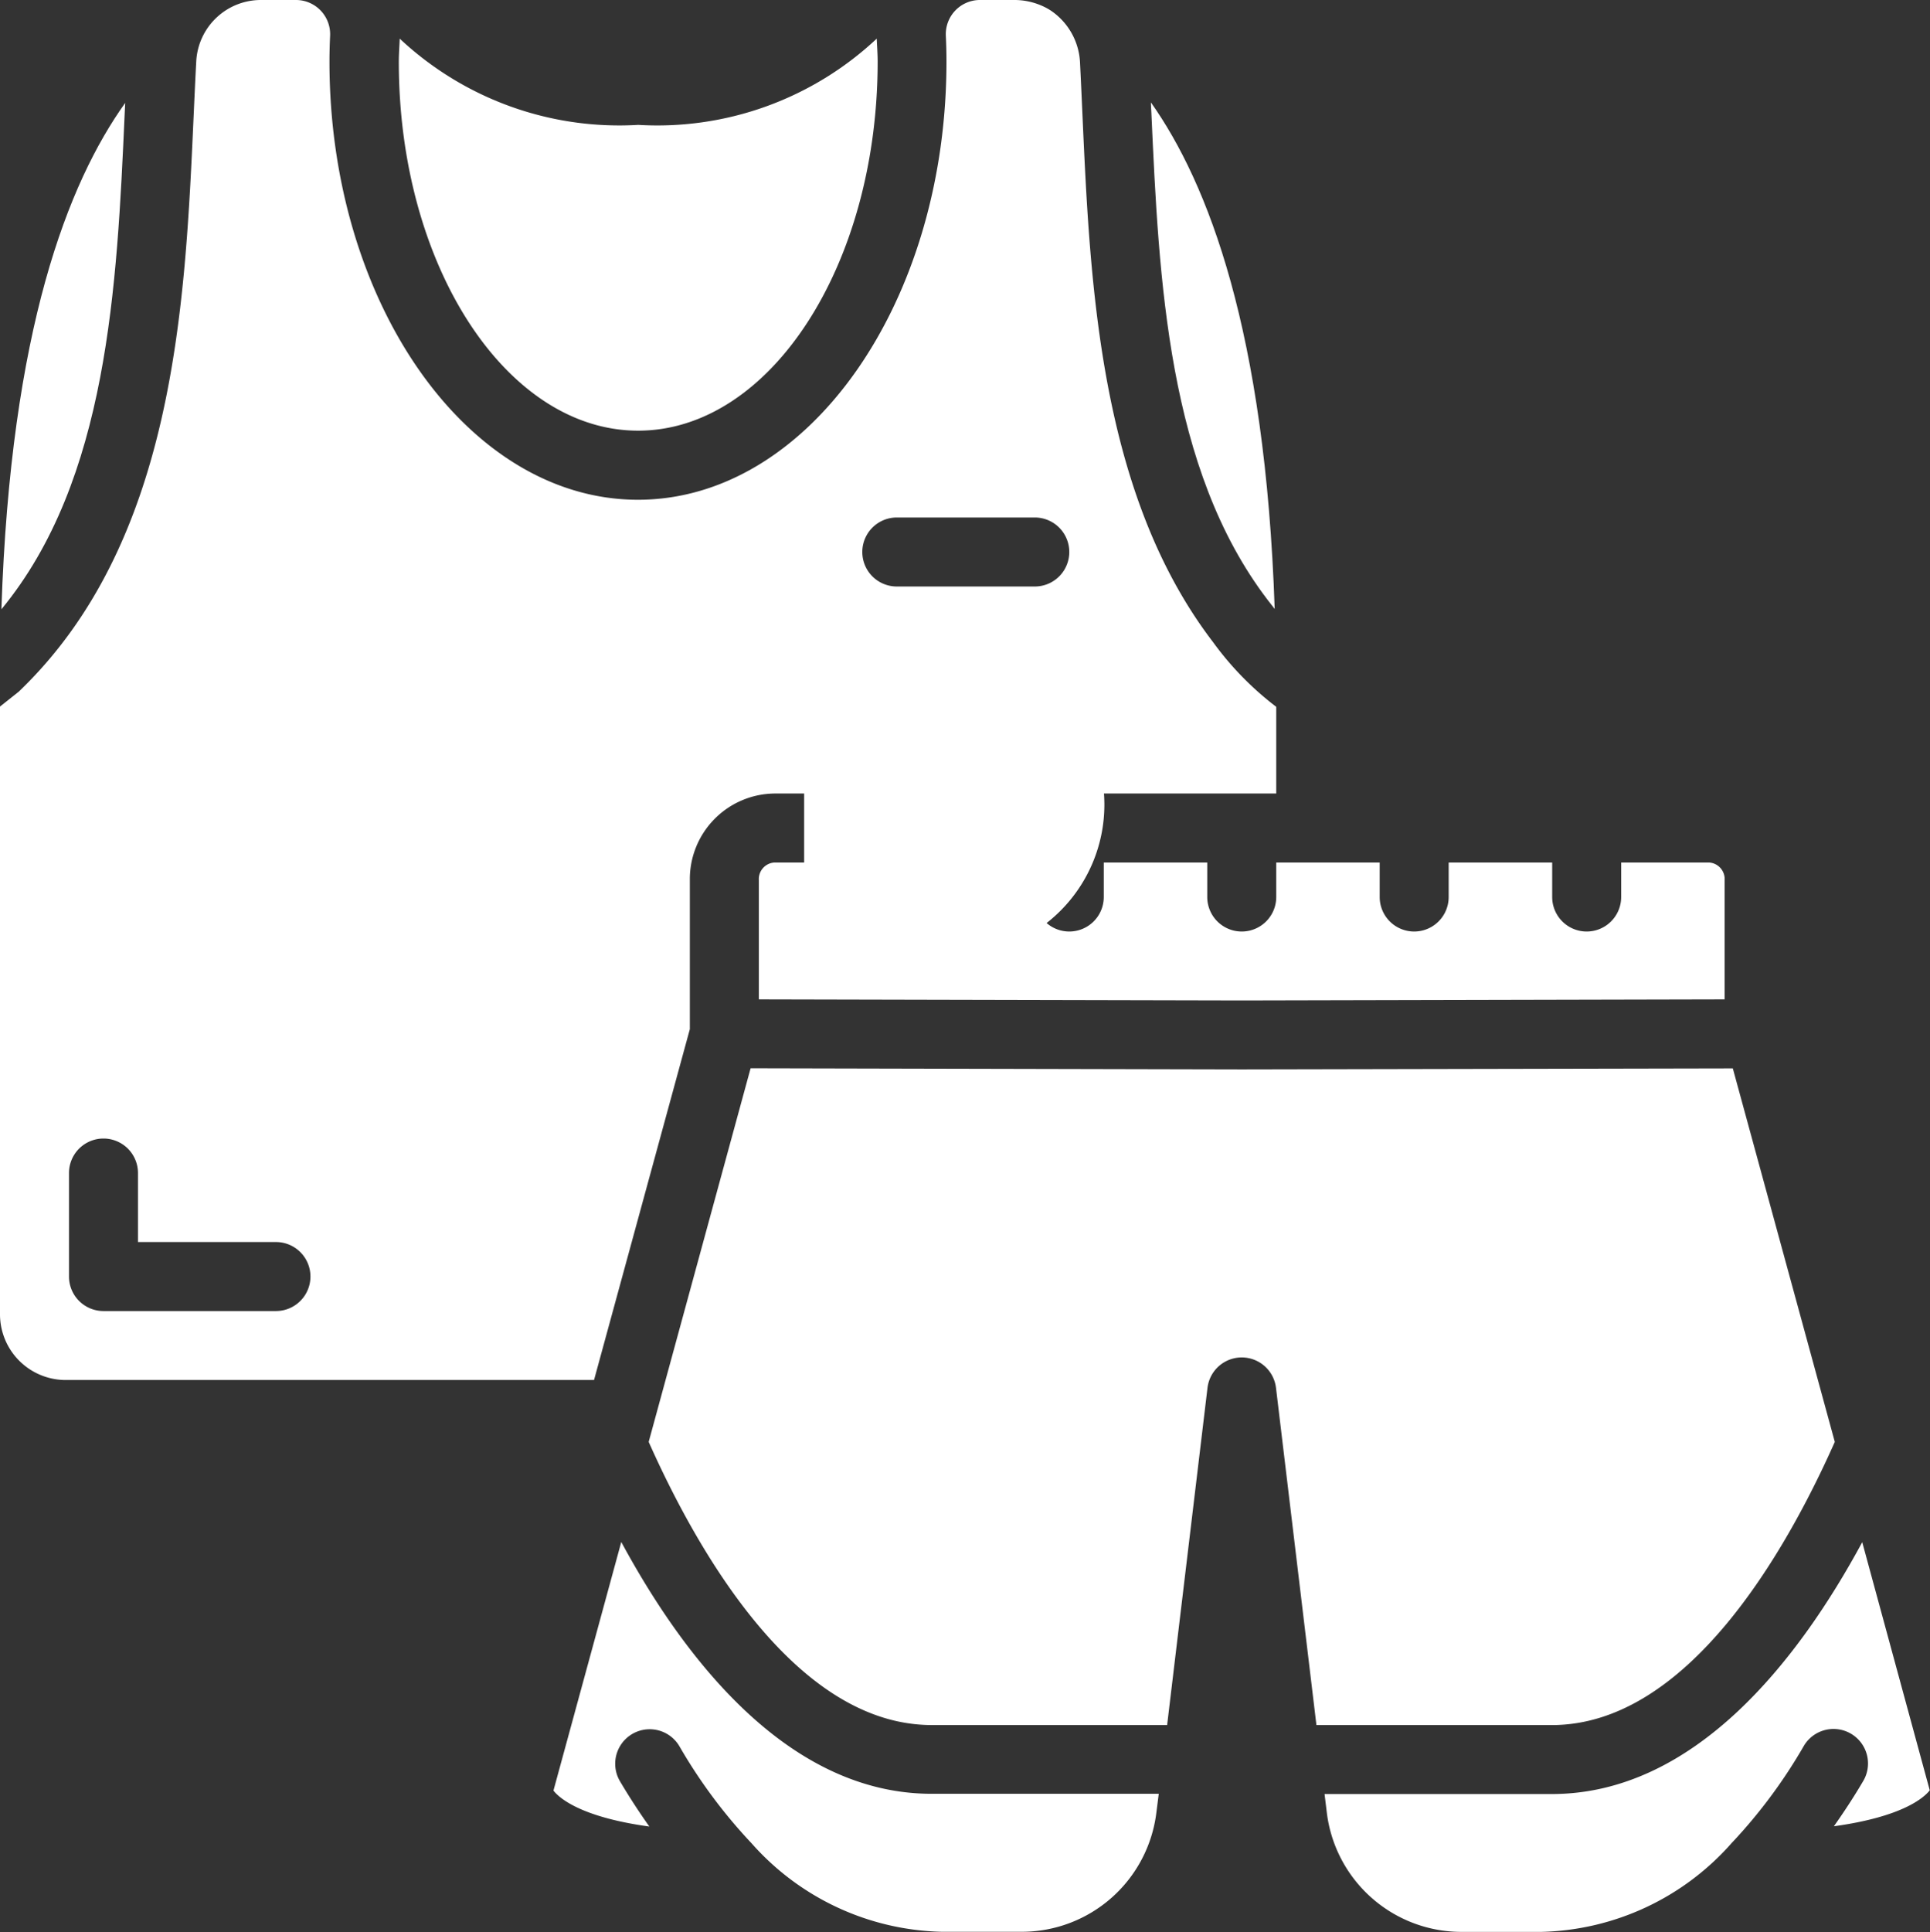<svg xmlns="http://www.w3.org/2000/svg" width="63.114" height="63.166" viewBox="0 0 63.114 63.166"><rect x="0" y="0" width="63.114" height="63.166" fill="#333333" stroke="none"/><g transform="translate(-343.161 -1266.148)"><path d="M201.5,163.824h-4.909v9.818H201.5a4.909,4.909,0,1,0,0-9.818Z" transform="translate(172.867 1123.722)" fill="#fff"/><g transform="translate(343.161 1266.148)"><g transform="translate(0 0)"><path d="M19.389,13.937c4.319,0,7.833-5.414,7.833-12.069,0-.25-.02-.5-.03-.748a10.49,10.49,0,0,1-7.8,2.82,10.5,10.5,0,0,1-7.8-2.82c-.009.248-.029.5-.029.746C11.556,8.524,15.07,13.937,19.389,13.937Z" transform="translate(1.479 0.143)" fill="#fff"/><path d="M4.089,2.982C2.22,5.6.344,10.379.041,19.538c3.485-4.226,3.778-10.558,4.031-16.2.006-.12.011-.232.017-.352Z" transform="translate(0.005 0.382)" fill="#fff"/><path d="M38.92,25v1.128a1.128,1.128,0,1,1-2.256,0V25H33.28v1.128a1.128,1.128,0,1,1-2.256,0V25H27.64v1.128a1.128,1.128,0,1,1-2.256,0V25H22.505a.544.544,0,0,0-.505.574v3.9l15.792.036,15.792-.036v-3.9A.544.544,0,0,0,53.078,25H50.2v1.128a1.128,1.128,0,1,1-2.256,0V25H44.559v1.128a1.128,1.128,0,1,1-2.256,0V25Z" transform="translate(2.815 3.199)" fill="#fff"/><path d="M37.188,19.239c.081.1.156.2.226.29-.307-9.087-2.177-13.915-4.048-16.561,0,.113.011.226.016.346C33.63,8.767,33.908,14.947,37.188,19.239Z" transform="translate(4.27 0.38)" fill="#fff"/><path d="M18.262,44.7l-2.216,8.121c.192.246.893.867,3.136,1.176-.338-.477-.662-.973-.972-1.5a1.128,1.128,0,0,1,1.947-1.139A17,17,0,0,0,22.483,54.5l.036.038a8.559,8.559,0,0,0,6.232,2.9h2.612a4.437,4.437,0,0,0,4.4-3.906l.077-.606H28.412c-4.674,0-8.067-4.379-10.149-8.234Z" transform="translate(2.053 5.72)" fill="#fff"/><path d="M55.983,44.7c-2.082,3.851-5.475,8.234-10.152,8.234H38.4l.073.6a4.437,4.437,0,0,0,4.4,3.907h2.612a8.561,8.561,0,0,0,6.231-2.908c.014-.015.025-.027.039-.041a17.009,17.009,0,0,0,2.325-3.143,1.128,1.128,0,0,1,1.947,1.139c-.31.53-.637,1.026-.971,1.5,2.241-.309,2.943-.931,3.135-1.176Z" transform="translate(4.915 5.72)" fill="#fff"/><path d="M57.594,43.178,54.259,30.967,38.2,31l-16.061-.037L18.806,43.178c1.611,3.617,4.831,9.257,9.254,9.257h7.7L37.08,41.411a1.128,1.128,0,0,1,2.24,0l1.322,11.025h7.7C52.763,52.436,55.984,46.8,57.594,43.178Z" transform="translate(2.407 3.963)" fill="#fff"/><path d="M22.559,33.647V28.773a2.8,2.8,0,0,1,2.761-2.83H41.735V23.109a10.152,10.152,0,0,1-2.069-2.119C35.955,16.139,35.648,9.293,35.4,3.8c-.027-.6-.053-1.19-.082-1.763A2.174,2.174,0,0,0,34.356.341L34.29.3A2.231,2.231,0,0,0,33.2,0H32.058A1.117,1.117,0,0,0,30.93,1.161c.014.284.021.564.021.853,0,7.9-4.525,14.325-10.089,14.325S10.774,9.909,10.774,2.013c0-.284.008-.564.021-.853A1.117,1.117,0,0,0,9.668,0H8.539A2.116,2.116,0,0,0,6.418,2c-.032.59-.059,1.2-.087,1.815-.279,6.2-.626,13.926-5.72,18.8L0,23.1V42.975a2.15,2.15,0,0,0,2.143,2.143H19.426Zm6.768-16.728h4.512a1.128,1.128,0,0,1,0,2.256H29.327a1.128,1.128,0,1,1,0-2.256ZM9.024,42.863H3.384a1.128,1.128,0,0,1-1.128-1.128V38.351a1.128,1.128,0,0,1,2.256,0v2.256H9.024a1.128,1.128,0,1,1,0,2.256Z" transform="translate(0 0)" fill="#fff"/></g></g></g></svg>